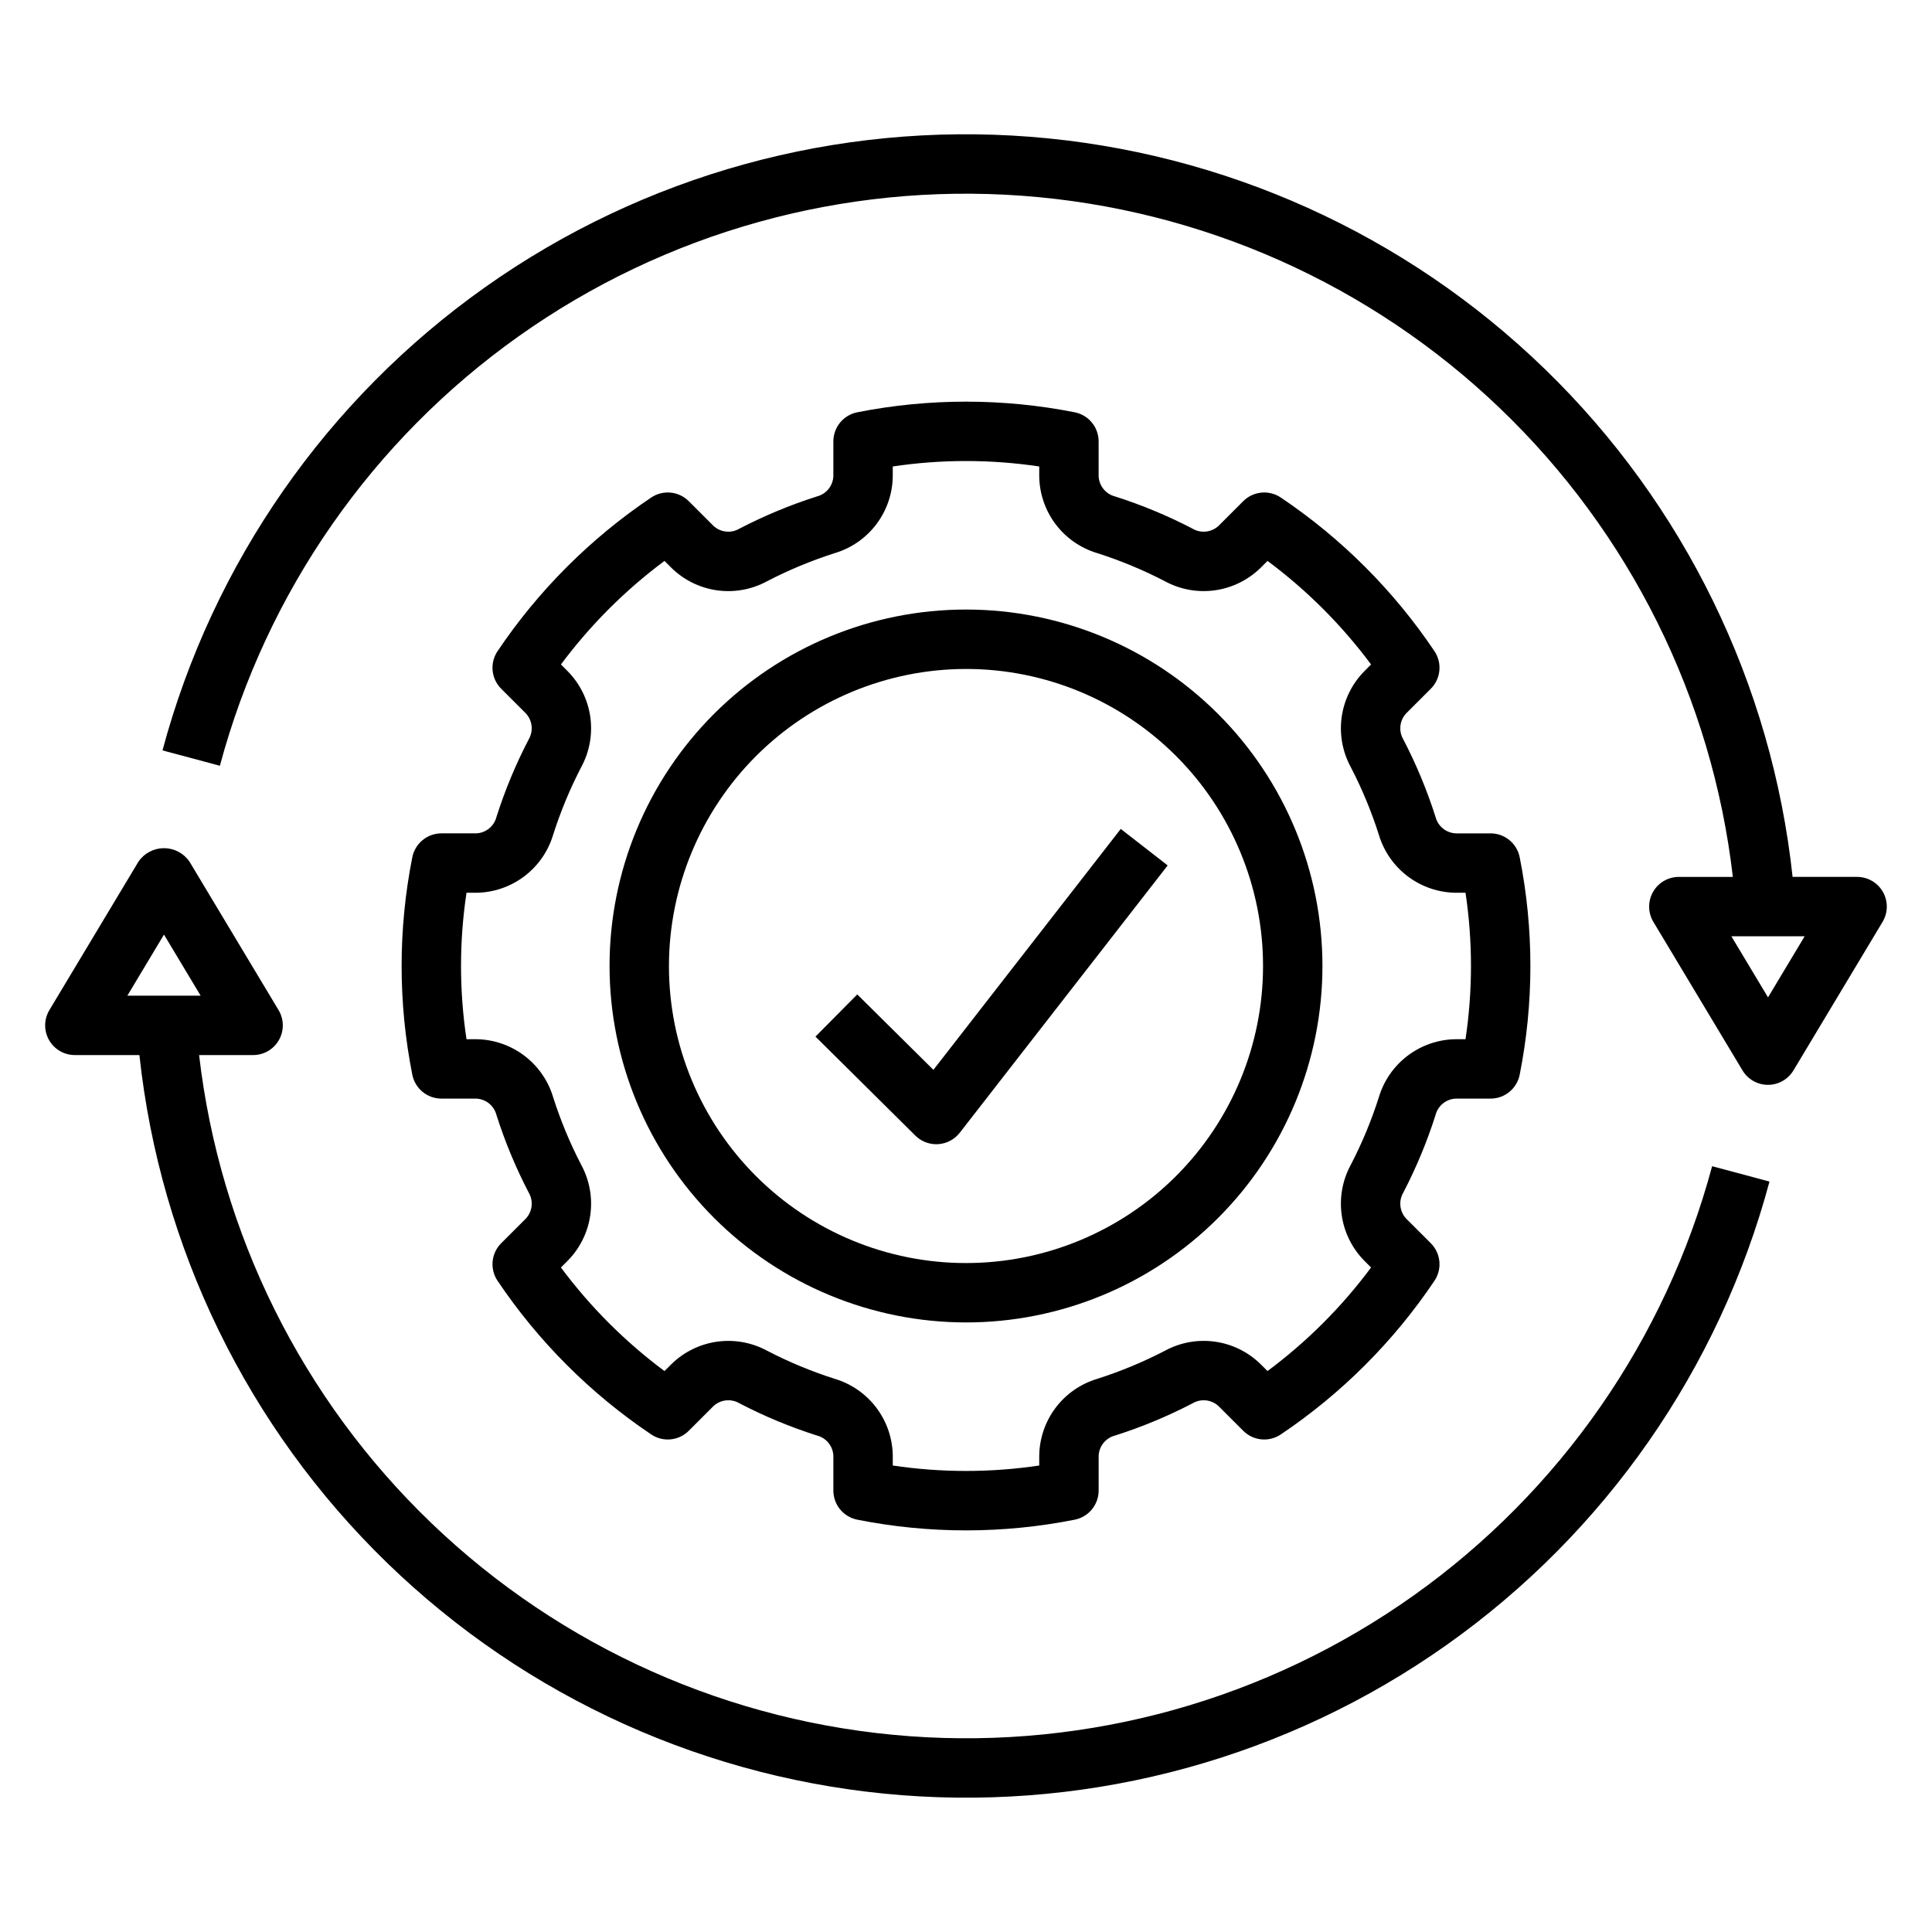 <?xml version="1.0" encoding="UTF-8"?>
<!-- Uploaded to: ICON Repo, www.iconrepo.com, Generator: ICON Repo Mixer Tools -->
<svg fill="#000000" width="800px" height="800px" version="1.1" viewBox="144 144 512 512" xmlns="http://www.w3.org/2000/svg">
 <g>
  <path d="m636.16 376.38h-17.105c-5.504-51.133-28.719-98.734-65.625-134.55-36.902-35.82-85.172-57.605-136.45-61.586-51.277-3.981-102.33 10.098-144.32 39.797-41.988 29.699-72.27 73.145-85.598 122.82l15.207 4.074c12.34-45.98 40.328-86.223 79.145-113.79 38.812-27.574 86.027-40.75 133.51-37.262 47.48 3.488 92.262 23.422 126.63 56.367 34.371 32.949 56.18 76.848 61.668 124.14h-14.309c-2.836 0-5.453 1.523-6.852 3.992-1.395 2.469-1.355 5.5 0.102 7.93l23.617 39.359c1.422 2.371 3.984 3.824 6.75 3.824s5.328-1.453 6.75-3.824l23.617-39.359c1.461-2.43 1.5-5.461 0.102-7.93-1.398-2.469-4.016-3.992-6.852-3.992zm-23.617 31.934-9.715-16.191h19.426z"/>
  <path d="m163.84 423.61h17.105c5.508 51.137 28.723 98.734 65.625 134.55 36.902 35.82 85.172 57.605 136.45 61.586 51.273 3.981 102.33-10.098 144.32-39.797s72.266-73.145 85.594-122.82l-15.207-4.074h0.004c-12.344 45.98-40.332 86.223-79.148 113.8-38.812 27.57-86.027 40.746-133.51 37.258-47.484-3.488-92.266-23.422-126.64-56.367-34.371-32.945-56.176-76.848-61.668-124.14h14.309c2.836 0.004 5.453-1.523 6.852-3.992s1.359-5.5-0.102-7.93l-23.617-39.359c-1.527-2.223-4.051-3.551-6.75-3.551-2.695 0-5.223 1.328-6.75 3.551l-23.617 39.359h0.004c-1.461 2.43-1.5 5.461-0.105 7.93 1.398 2.469 4.016 3.996 6.852 3.992zm23.617-31.934 9.715 16.191h-19.426z"/>
  <path d="m275.57 360.49c-0.633 2.484-2.82 4.254-5.379 4.359h-9.203c-3.766 0-7.004 2.668-7.727 6.363-3.769 19.004-3.769 38.562 0 57.566 0.723 3.695 3.961 6.367 7.727 6.363h9.203c2.559 0.105 4.746 1.879 5.379 4.359 2.25 7.07 5.102 13.93 8.523 20.512 1.316 2.211 1.02 5.023-0.727 6.91l-6.543 6.543c-2.664 2.66-3.066 6.84-0.965 9.961 10.809 16.078 24.633 29.902 40.711 40.707 3.121 2.109 7.301 1.707 9.961-0.961l6.547-6.543c1.887-1.746 4.695-2.043 6.906-0.73 6.578 3.426 13.441 6.277 20.512 8.527 2.484 0.633 4.254 2.82 4.356 5.379v9.203c0 3.766 2.668 7.004 6.367 7.727 19.004 3.773 38.566 3.773 57.57 0 3.695-0.723 6.363-3.961 6.367-7.727v-9.203c0.102-2.562 1.875-4.75 4.359-5.379 7.066-2.25 13.926-5.102 20.504-8.52 2.207-1.32 5.023-1.027 6.906 0.723l6.547 6.543c2.664 2.668 6.84 3.07 9.965 0.961 16.078-10.805 29.902-24.629 40.707-40.707 2.102-3.121 1.699-7.301-0.965-9.961l-6.547-6.543c-1.742-1.891-2.035-4.699-0.723-6.91 3.422-6.582 6.273-13.441 8.523-20.512 0.633-2.481 2.82-4.254 5.379-4.359h9.203c3.766 0.004 7.008-2.668 7.727-6.363 3.773-19.004 3.773-38.562 0-57.566-0.719-3.695-3.961-6.363-7.727-6.363h-9.203c-2.559-0.105-4.746-1.875-5.379-4.359-2.25-7.066-5.102-13.93-8.523-20.512-1.312-2.207-1.02-5.019 0.727-6.91l6.543-6.543c2.664-2.66 3.066-6.836 0.965-9.961-10.805-16.078-24.633-29.902-40.711-40.707-3.121-2.106-7.301-1.703-9.961 0.961l-6.547 6.543c-1.887 1.742-4.695 2.039-6.902 0.73-6.582-3.426-13.445-6.277-20.516-8.527-2.481-0.633-4.254-2.82-4.356-5.379v-9.203c0-3.766-2.668-7.004-6.363-7.727-19.008-3.75-38.566-3.75-57.574 0-3.695 0.723-6.363 3.961-6.363 7.727v9.203c-0.102 2.562-1.879 4.75-4.363 5.379-7.066 2.25-13.926 5.102-20.504 8.52-2.207 1.32-5.019 1.023-6.906-0.723l-6.547-6.543c-2.66-2.664-6.84-3.066-9.961-0.961-16.078 10.809-29.902 24.633-40.711 40.707-2.102 3.125-1.699 7.301 0.965 9.961l6.547 6.543c1.742 1.891 2.039 4.703 0.723 6.91-3.422 6.582-6.273 13.445-8.523 20.512zm15.008 4.766c1.977-6.207 4.481-12.238 7.484-18.02 2.184-4.043 3.016-8.684 2.375-13.234-0.641-4.551-2.723-8.781-5.938-12.066l-1.844-1.844h-0.004c7.766-10.434 17.012-19.68 27.445-27.445l1.848 1.844v0.004c3.285 3.219 7.512 5.305 12.066 5.945 4.555 0.641 9.191-0.195 13.234-2.387 5.781-3 11.805-5.5 18.008-7.481 4.398-1.32 8.258-4.008 11.016-7.676 2.762-3.668 4.277-8.121 4.324-12.711v-2.566c12.867-1.922 25.949-1.922 38.816 0v2.566c0.051 4.59 1.562 9.039 4.32 12.707 2.758 3.668 6.617 6.359 11.012 7.68 6.211 1.977 12.238 4.481 18.02 7.488 4.047 2.184 8.684 3.016 13.234 2.375 4.551-0.645 8.777-2.727 12.062-5.941l1.848-1.844v-0.004c10.438 7.762 19.684 17.008 27.445 27.445l-1.84 1.844c-3.219 3.285-5.301 7.512-5.945 12.066-0.641 4.551 0.191 9.191 2.375 13.234 3.008 5.781 5.512 11.812 7.484 18.02 1.32 4.394 4.012 8.254 7.68 11.012 3.668 2.758 8.121 4.273 12.707 4.324h2.566c1.93 12.863 1.93 25.945 0 38.809h-2.566c-4.586 0.051-9.039 1.566-12.707 4.324-3.668 2.758-6.359 6.617-7.68 11.012-1.973 6.211-4.477 12.238-7.484 18.02-2.184 4.047-3.016 8.684-2.375 13.234 0.641 4.555 2.723 8.781 5.941 12.066l1.844 1.844c-7.762 10.438-17.008 19.684-27.445 27.445l-1.848-1.844c-3.285-3.223-7.512-5.305-12.066-5.945-4.551-0.641-9.191 0.195-13.234 2.383-5.781 3-11.805 5.504-18.008 7.481-4.394 1.32-8.258 4.008-11.016 7.676-2.758 3.668-4.273 8.121-4.324 12.711v2.57c-12.867 1.922-25.949 1.922-38.816 0v-2.57c-0.047-4.586-1.562-9.039-4.32-12.707-2.758-3.668-6.617-6.359-11.012-7.68-6.207-1.977-12.238-4.481-18.02-7.488-4.043-2.18-8.684-3.012-13.234-2.367-4.551 0.641-8.777 2.719-12.062 5.938l-1.848 1.844c-10.434-7.762-19.68-17.008-27.445-27.445l1.84-1.844h0.004c3.219-3.285 5.301-7.512 5.941-12.062 0.641-4.555-0.191-9.191-2.375-13.238-3.004-5.781-5.508-11.809-7.484-18.02-1.32-4.394-4.012-8.254-7.68-11.012-3.668-2.758-8.117-4.273-12.707-4.324h-2.562c-1.934-12.863-1.934-25.945 0-38.809h2.562c4.59-0.051 9.039-1.566 12.707-4.324 3.668-2.758 6.359-6.617 7.68-11.012z"/>
  <path d="m400 494.46c25.051 0 49.078-9.949 66.793-27.668 17.719-17.715 27.668-41.742 27.668-66.793 0-25.055-9.949-49.082-27.668-66.797-17.715-17.715-41.742-27.668-66.793-27.668-25.055 0-49.082 9.953-66.797 27.668s-27.668 41.742-27.668 66.797c0.027 25.043 9.988 49.055 27.699 66.766 17.707 17.707 41.719 27.668 66.766 27.695zm0-173.18c20.875 0 40.898 8.293 55.664 23.059 14.762 14.762 23.055 34.785 23.055 55.664 0 20.875-8.293 40.898-23.055 55.664-14.766 14.762-34.789 23.055-55.664 23.055-20.879 0-40.902-8.293-55.664-23.055-14.766-14.766-23.059-34.789-23.059-55.664 0.023-20.871 8.328-40.883 23.082-55.641 14.758-14.754 34.77-23.059 55.641-23.082z"/>
  <path d="m392.12 447.23c0.168 0 0.34-0.008 0.508-0.016 2.246-0.145 4.324-1.246 5.711-3.019l55.105-70.848-12.43-9.672-49.652 63.844-20.176-19.988-11.082 11.18 26.48 26.238h-0.004c1.473 1.461 3.465 2.281 5.539 2.281z"/>
 </g>
</svg>